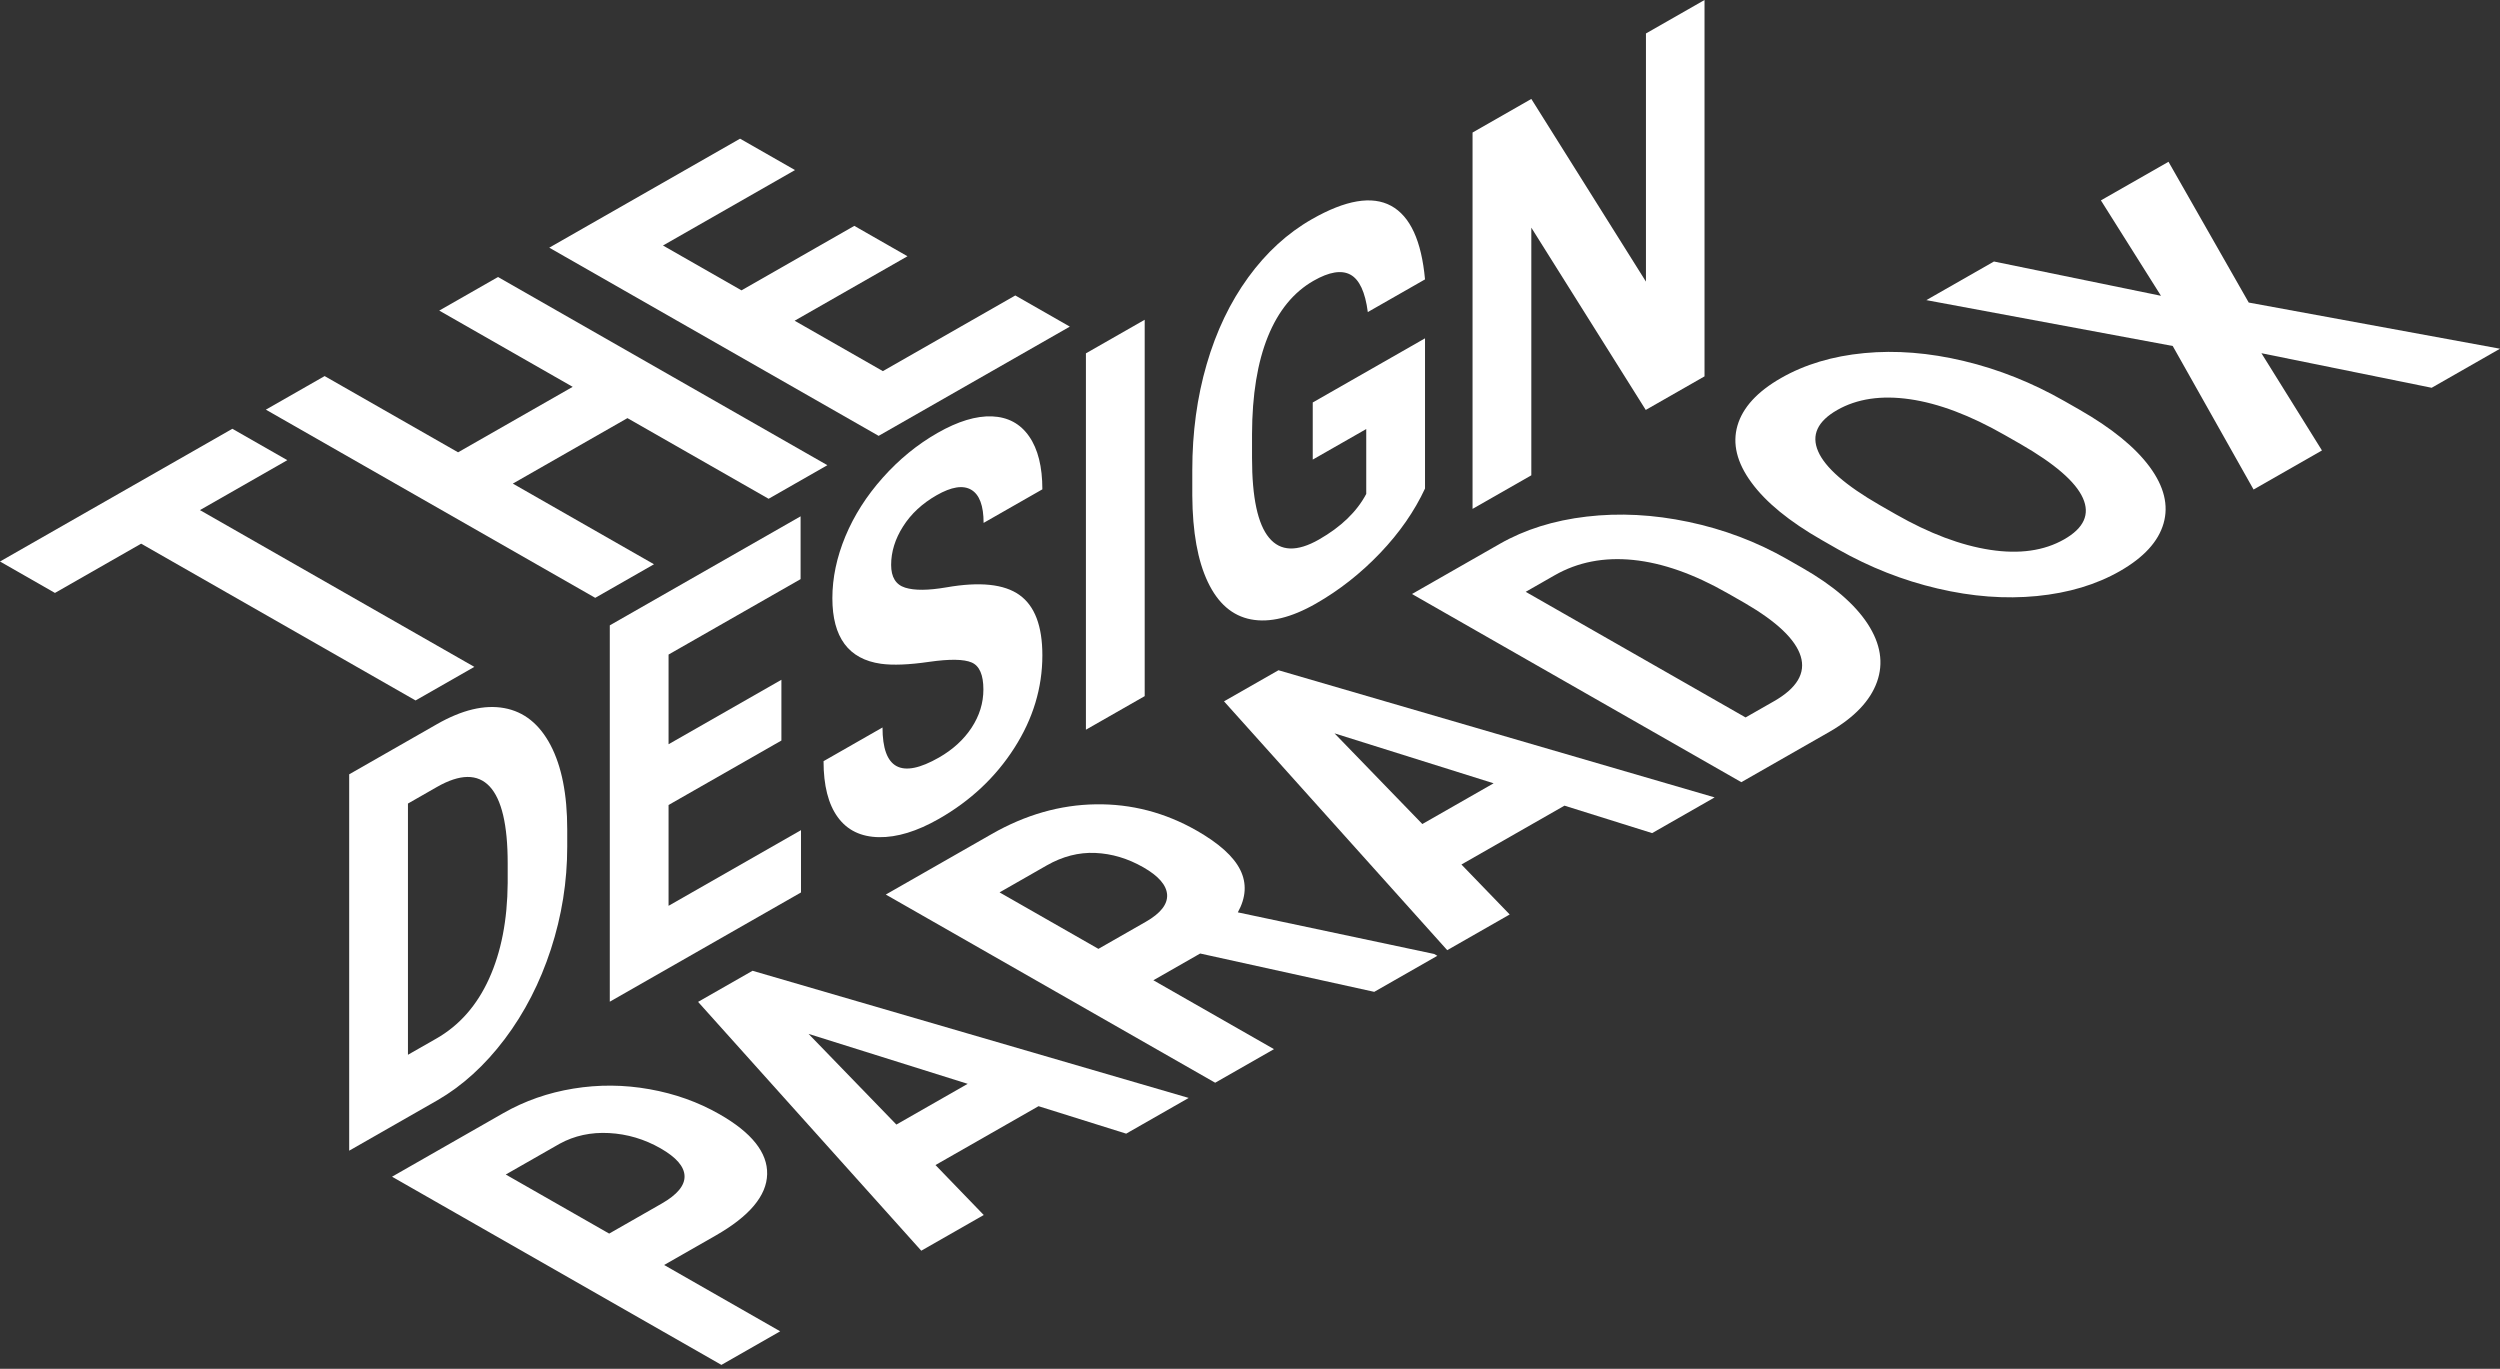 <?xml version="1.0" encoding="UTF-8"?> <svg xmlns="http://www.w3.org/2000/svg" width="484" height="265" viewBox="0 0 484 265" fill="none"><rect x="0" y="0" width="484" height="265" fill="#333333" stroke="none"/> <path d="M55.622 89.089L38.708 98.756L91.832 129.106L80.454 135.607L27.326 105.255L10.639 114.792L0 108.708L44.983 83.012L55.622 89.089Z" fill="white"></path> <path d="M160.18 90.062L148.802 96.563L121.472 80.949L99.283 93.626L126.613 109.241L115.235 115.742L51.469 79.309L62.849 72.81L88.683 87.568L110.872 74.893L85.036 60.13L96.414 53.629L160.18 90.062Z" fill="white"></path> <path d="M175.688 49.611L153.841 62.092L170.922 71.85L196.56 57.201L207.119 63.234L170.103 84.382L106.336 47.949L143.275 26.848L153.914 32.925L128.353 47.531L143.55 56.213L165.395 43.727L175.688 49.611Z" fill="white"></path> <path d="M78.98 155.568V204.205L84.481 201.065C88.927 198.526 92.331 194.662 94.679 189.485C97.033 184.298 98.233 178.128 98.288 170.961V167.101C98.288 159.696 97.119 154.755 94.8 152.261C92.468 149.773 89.068 149.802 84.591 152.359L78.98 155.568ZM67.602 222.773V149.909L84.591 140.2C89.448 137.428 93.787 136.387 97.622 137.086C101.448 137.786 104.439 140.175 106.591 144.265C108.74 148.365 109.816 153.796 109.816 160.567V163.919C109.816 170.699 108.757 177.318 106.646 183.797C104.534 190.274 101.56 196.061 97.717 201.163C93.873 206.256 89.533 210.203 84.702 213.001L67.602 222.773Z" fill="white"></path> <path d="M151.28 143.367L129.433 155.848V175.366L155.073 160.717V172.78L118.055 193.928V121.068L154.994 99.961V112.12L129.433 126.724V144.086L151.28 131.605V143.367Z" fill="white"></path> <path d="M190.385 133.484C190.385 130.653 189.626 128.907 188.11 128.255C186.594 127.605 183.863 127.567 179.918 128.128C175.971 128.704 172.853 128.822 170.552 128.505C164.281 127.618 161.146 123.387 161.146 115.814C161.146 111.877 161.987 107.885 163.666 103.836C165.349 99.795 167.763 96.003 170.914 92.47C174.058 88.937 177.59 86.05 181.515 83.81C185.462 81.558 188.968 80.496 192.055 80.61C195.139 80.738 197.54 82.027 199.245 84.49C200.953 86.946 201.802 90.371 201.802 94.736L190.424 101.235C190.424 97.898 189.626 95.762 188.037 94.821C186.444 93.882 184.205 94.233 181.323 95.882C178.543 97.471 176.377 99.481 174.839 101.912C173.294 104.337 172.524 106.828 172.524 109.364C172.524 111.731 173.425 113.2 175.236 113.767C177.043 114.339 179.704 114.317 183.219 113.713C189.694 112.583 194.409 113.074 197.365 115.188C200.329 117.302 201.802 121.193 201.802 126.865C201.802 133.167 199.996 139.147 196.382 144.794C192.765 150.457 187.896 155.031 181.78 158.525C177.53 160.953 173.661 162.131 170.175 162.076C166.682 162.022 164.021 160.728 162.188 158.202C160.356 155.686 159.438 152.071 159.438 147.364L170.854 140.837C170.854 148.886 174.497 150.821 181.78 146.662C184.483 145.116 186.594 143.179 188.11 140.868C189.626 138.552 190.385 136.088 190.385 133.484Z" fill="white"></path> <path d="M221.612 134.772L210.234 141.272V68.407L221.612 61.906V134.772Z" fill="white"></path> <path d="M275.883 94.579C273.836 98.982 270.941 103.15 267.195 107.072C263.453 110.991 259.307 114.258 254.758 116.857C249.983 119.588 245.785 120.601 242.184 119.912C238.579 119.219 235.799 116.81 233.842 112.688C231.878 108.576 230.874 102.993 230.828 95.949V90.99C230.828 83.721 231.754 76.894 233.617 70.505C235.47 64.127 238.153 58.528 241.654 53.704C245.156 48.89 249.26 45.133 253.959 42.449C260.507 38.704 265.628 37.842 269.322 39.849C273.013 41.862 275.199 46.608 275.883 54.09L264.808 60.415C264.304 56.54 263.181 54.128 261.45 53.179C259.72 52.233 257.333 52.627 254.301 54.359C250.436 56.566 247.488 60.171 245.463 65.166C243.444 70.158 242.418 76.447 242.393 84.034V88.688C242.393 96.323 243.495 101.473 245.696 104.113C247.89 106.768 251.115 106.873 255.36 104.448C259.636 102.005 262.685 99.064 264.505 95.623V83.062L254.147 88.979V77.919L275.883 65.501V94.579Z" fill="white"></path> <path d="M329.996 72.864L318.618 79.365L296.464 44.074V92.02L285.086 98.519V25.659L296.464 19.154L318.656 54.521V6.479L329.996 0V72.864Z" fill="white"></path> <path d="M117.935 238.824L128.099 233.016C131.106 231.296 132.583 229.521 132.528 227.682C132.474 225.849 130.926 224.06 127.894 222.323C124.765 220.535 121.441 219.55 117.926 219.36C114.402 219.17 111.216 219.86 108.346 221.431L97.915 227.387L117.935 238.824ZM128.574 244.901L151.043 257.741L139.665 264.242L75.898 227.809L97.442 215.501C101.59 213.131 106.113 211.55 111.011 210.751C115.911 209.952 120.818 209.99 125.741 210.87C130.663 211.744 135.181 213.359 139.29 215.71C145.538 219.277 148.622 223.152 148.519 227.327C148.426 231.503 145.093 235.463 138.546 239.204L128.574 244.901Z" fill="white"></path> <path d="M173.54 217.716L187.343 209.83L156.536 200.16L173.54 217.716ZM201.059 214.158L181.108 225.553L190.453 235.226L178.358 242.137L135.148 193.963L145.692 187.941L230.132 212.559L218.028 219.475L201.059 214.158Z" fill="white"></path> <path d="M212.653 183.7L221.831 178.455C224.687 176.822 226.056 175.078 225.953 173.223C225.838 171.371 224.303 169.599 221.361 167.918C218.346 166.193 215.25 165.268 212.042 165.129C208.847 164.989 205.712 165.797 202.654 167.541L193.515 172.765L212.653 183.7ZM232.354 184.6L223.292 189.778L246.642 203.116L235.259 209.616L171.492 173.185L192.015 161.46C198.537 157.732 205.242 155.817 212.141 155.716C219.038 155.611 225.554 157.308 231.689 160.812C236.033 163.297 238.847 165.835 240.12 168.425C241.401 171.02 241.234 173.755 239.645 176.632L277.649 184.688L278.269 185.043L266.053 192.022L232.354 184.6Z" fill="white"></path> <path d="M275.364 159.532L289.164 151.647L258.362 141.976L275.364 159.532ZM302.883 155.974L282.932 167.369L292.278 177.043L280.183 183.953L236.969 135.779L247.513 129.758L331.952 154.376L319.852 161.291L302.883 155.974Z" fill="white"></path> <path d="M295.376 114.578L337.945 138.897L343.447 135.757C347.893 133.218 349.614 130.309 348.616 127.051C347.606 123.788 344.003 120.36 337.808 116.759L334.436 114.833C327.952 111.13 321.878 108.99 316.216 108.408C310.538 107.829 305.465 108.813 300.988 111.37L295.376 114.578ZM337.121 151.429L273.359 115.001L290.349 105.293C295.206 102.517 300.805 100.757 307.17 100.013C313.523 99.266 320.102 99.608 326.906 101.041C333.722 102.479 340.085 104.882 346.009 108.268L348.943 109.946C354.876 113.336 359.083 116.95 361.587 120.787C364.089 124.63 364.687 128.374 363.384 132.021C362.077 135.668 359.024 138.881 354.227 141.657L337.121 151.429Z" fill="white"></path> <path d="M388.113 84.222C381.428 80.401 375.312 78.094 369.764 77.292C364.215 76.492 359.522 77.189 355.678 79.382C351.861 81.569 350.63 84.231 351.989 87.375C353.342 90.52 357.322 93.993 363.921 97.789L367.03 99.57C373.545 103.289 379.635 105.584 385.298 106.449C390.962 107.316 395.736 106.636 399.631 104.413C403.45 102.232 404.659 99.57 403.245 96.421C401.832 93.271 397.824 89.802 391.222 85.997L388.113 84.222ZM402.536 79.286C408.815 82.874 413.35 86.564 416.161 90.363C418.971 94.167 419.876 97.823 418.865 101.336C417.857 104.847 415.037 107.924 410.411 110.57C405.833 113.187 400.478 114.789 394.344 115.394C388.215 115.993 381.808 115.511 375.116 113.938C368.431 112.375 362.011 109.843 355.853 106.357L352.702 104.556C346.423 100.967 341.878 97.253 339.069 93.402C336.249 89.561 335.356 85.883 336.377 82.379C337.403 78.876 340.218 75.811 344.817 73.183C349.417 70.554 354.785 68.943 360.92 68.36C367.048 67.774 373.485 68.284 380.215 69.895C386.951 71.5 393.442 74.092 399.692 77.663L402.536 79.286Z" fill="white"></path> <path d="M418.365 57.267L406.735 38.793L419.821 31.32L435.354 58.574L484.001 67.513L470.77 75.074L437.811 68.38L449.531 87.208L436.291 94.773L420.637 66.981L372.938 58.105L386.029 50.628L418.365 57.267Z" fill="white"></path> </svg> 